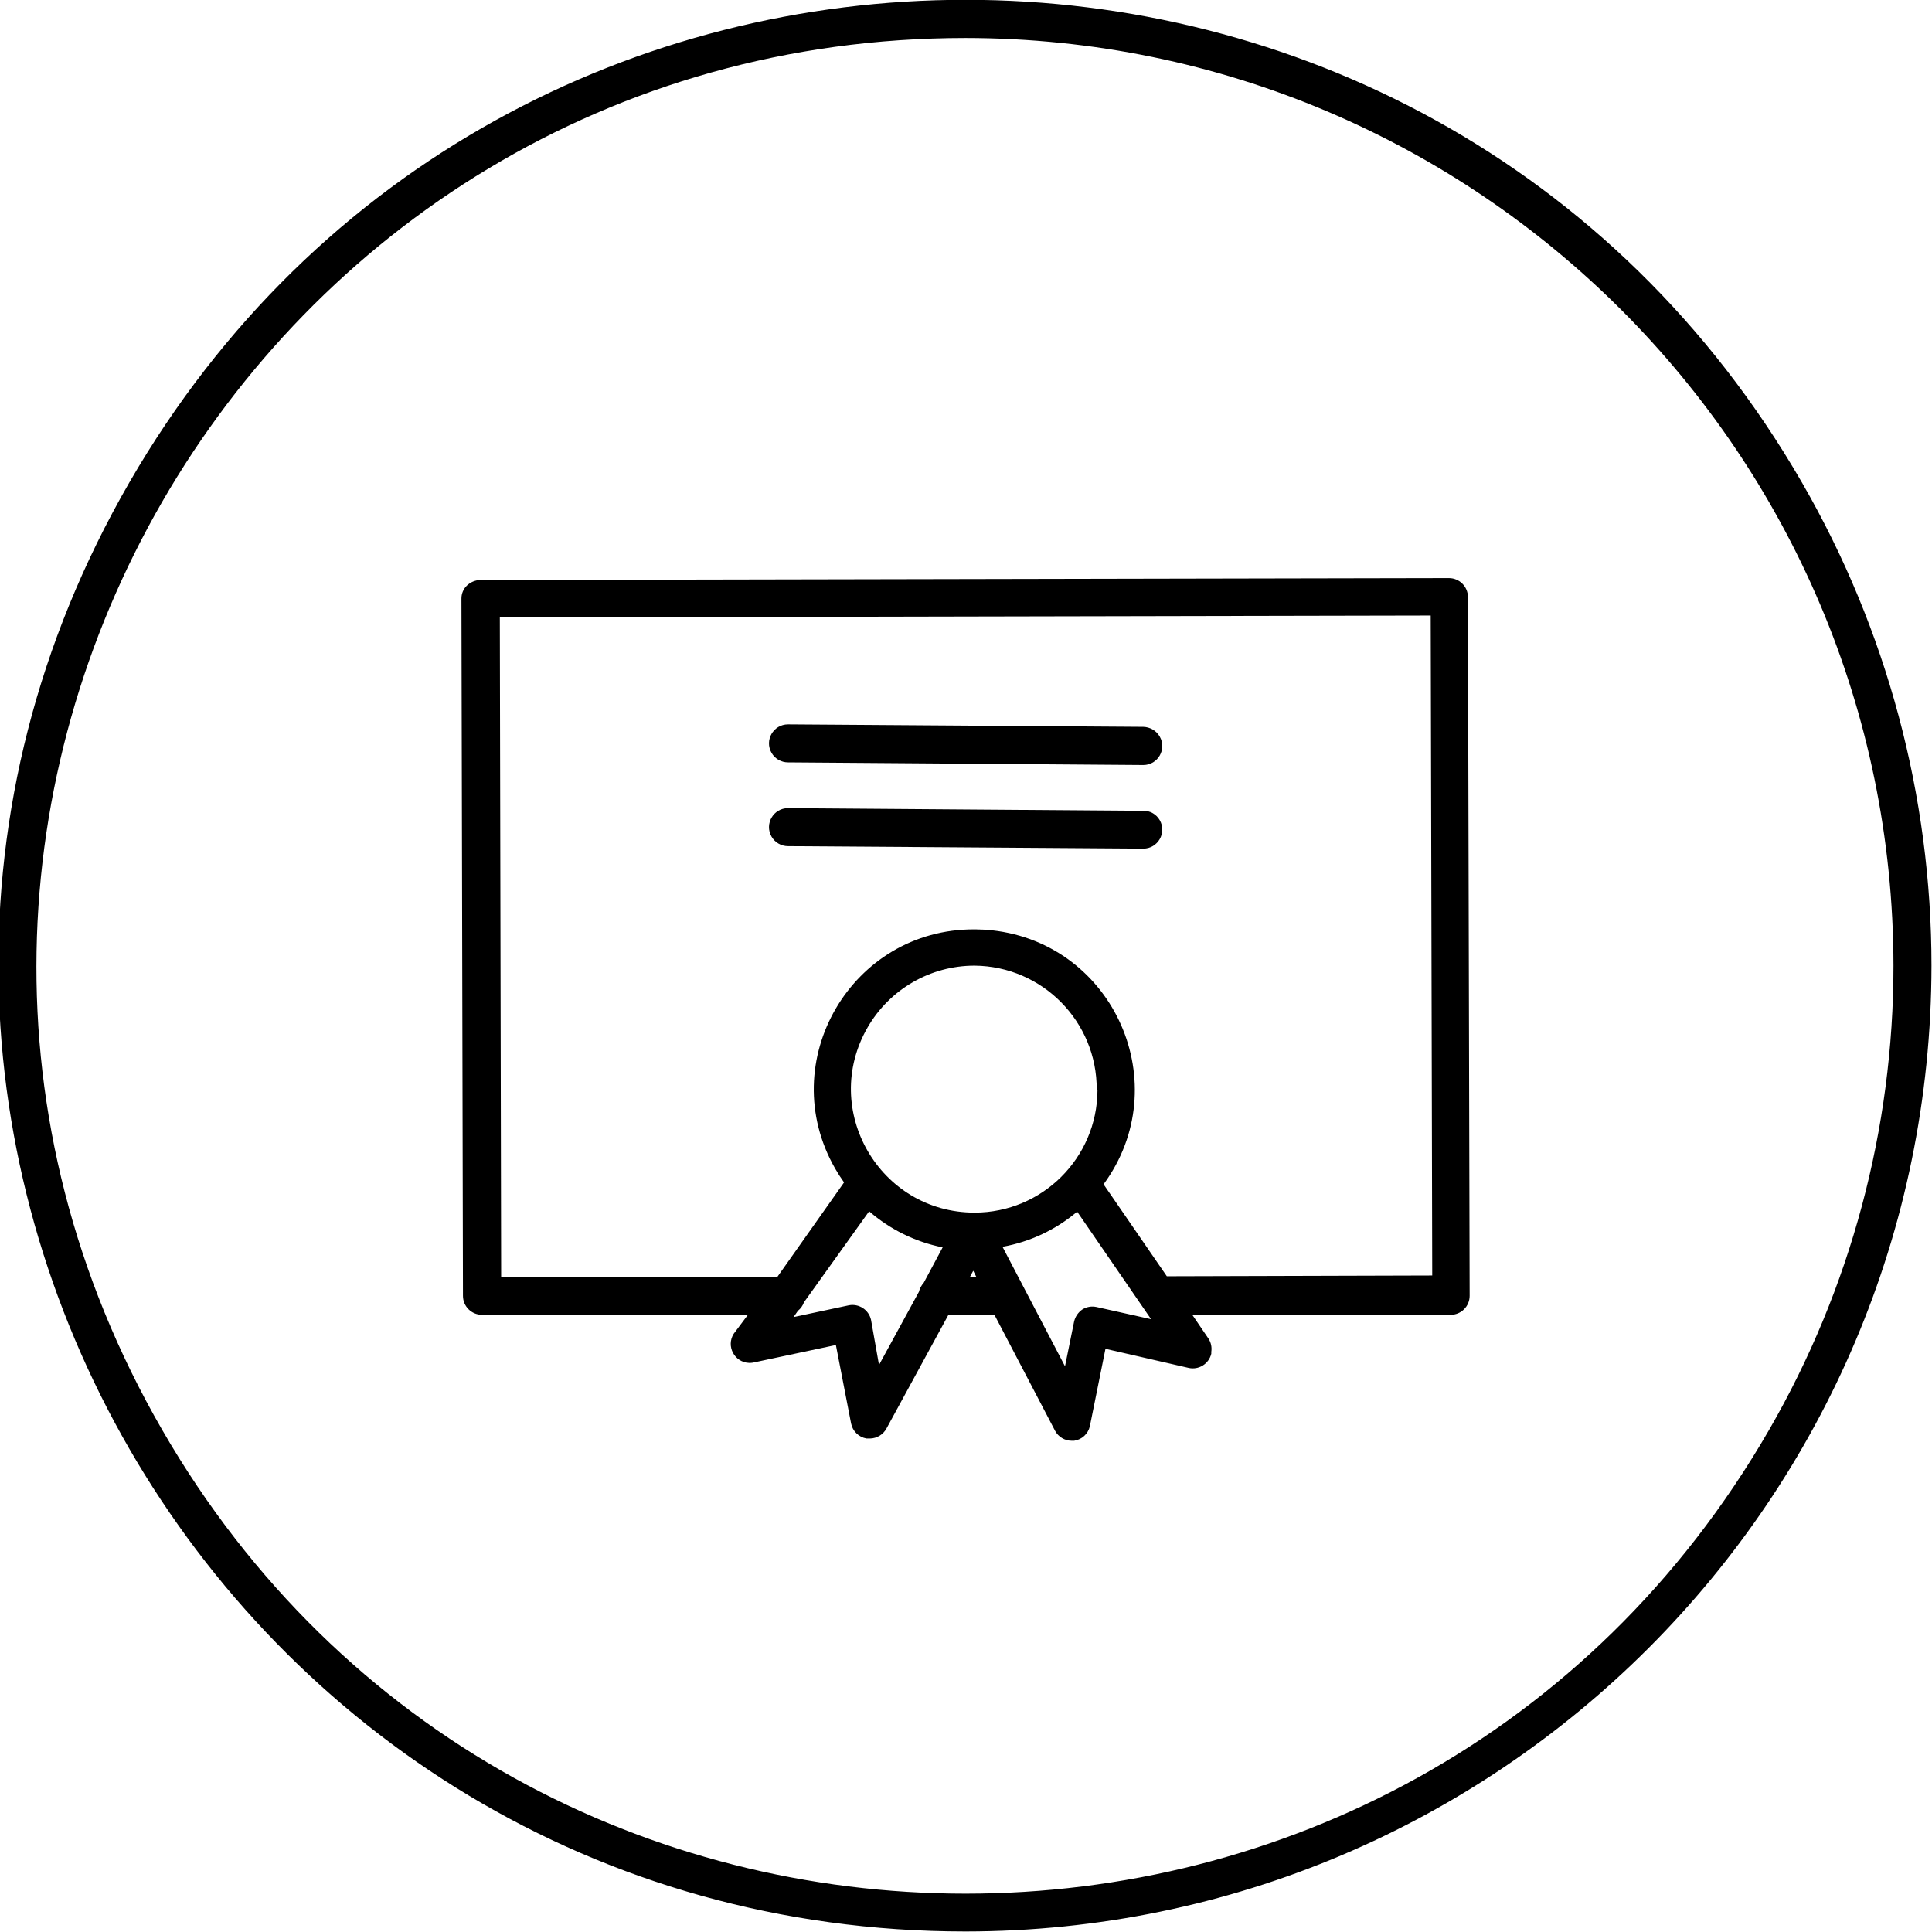 <?xml version="1.0" encoding="UTF-8"?> <svg xmlns="http://www.w3.org/2000/svg" viewBox="0 0 101.67 101.67" data-guides="{&quot;vertical&quot;:[],&quot;horizontal&quot;:[]}"><defs></defs><path fill="#000000" stroke="none" fill-opacity="1" stroke-width="1" stroke-opacity="1" alignment-baseline="baseline" baseline-shift="baseline" color="rgb(51, 51, 51)" class="cls-1" id="tSvg6cc0827d14" title="Path 9" d="M77.249 31.422C77.249 30.869 76.802 30.422 76.249 30.422C76.249 30.422 76.249 30.422 76.249 30.422C59.254 30.455 42.259 30.488 25.263 30.522C25.006 30.532 24.761 30.635 24.573 30.812C24.385 30.991 24.28 31.241 24.283 31.501C24.31 43.731 24.337 55.962 24.363 68.192C24.363 68.744 24.811 69.191 25.363 69.191C30.029 69.191 34.694 69.191 39.359 69.191C39.109 69.525 38.859 69.858 38.61 70.191C38.2 70.843 38.65 71.693 39.419 71.722C39.483 71.724 39.546 71.72 39.609 71.711C41.069 71.401 42.528 71.091 43.988 70.781C44.255 72.157 44.521 73.534 44.788 74.91C44.869 75.315 45.19 75.629 45.598 75.7C45.661 75.7 45.724 75.7 45.788 75.7C46.147 75.693 46.475 75.495 46.647 75.18C47.737 73.18 48.827 71.181 49.916 69.181C50.72 69.181 51.523 69.181 52.326 69.181C53.392 71.221 54.459 73.26 55.525 75.3C55.699 75.618 56.032 75.817 56.395 75.819C56.438 75.819 56.481 75.819 56.525 75.819C56.934 75.759 57.264 75.453 57.354 75.05C57.628 73.693 57.901 72.337 58.174 70.981C59.627 71.314 61.08 71.647 62.533 71.981C63.072 72.112 63.614 71.78 63.743 71.241C63.743 71.241 63.743 71.181 63.743 71.141C63.779 70.909 63.733 70.672 63.613 70.471C63.323 70.044 63.033 69.618 62.743 69.191C67.275 69.191 71.807 69.191 76.339 69.191C76.891 69.191 77.339 68.744 77.339 68.192C77.309 55.935 77.279 43.678 77.249 31.422ZM46.257 71.831C46.118 71.041 45.978 70.251 45.838 69.461C45.722 68.929 45.202 68.587 44.668 68.691C43.698 68.898 42.728 69.105 41.759 69.311C41.835 69.201 41.912 69.091 41.989 68.981C42.135 68.864 42.246 68.709 42.309 68.531C43.452 66.935 44.595 65.339 45.738 63.743C46.84 64.702 48.173 65.357 49.607 65.642C49.273 66.265 48.94 66.889 48.607 67.512C48.485 67.645 48.399 67.806 48.357 67.982C47.657 69.265 46.957 70.548 46.257 71.831ZM57.754 57.384C57.732 60.941 54.843 63.813 51.286 63.813C51.286 63.813 51.286 63.813 51.286 63.813C46.284 63.813 43.157 58.398 45.658 54.065C46.819 52.055 48.965 50.816 51.286 50.816C51.286 50.816 51.286 50.816 51.286 50.816C54.858 50.849 57.731 53.763 57.714 57.334C57.728 57.351 57.741 57.368 57.754 57.384ZM51.046 67.192C51.103 67.085 51.16 66.978 51.216 66.872C51.27 66.978 51.323 67.085 51.376 67.192C51.266 67.192 51.156 67.192 51.046 67.192ZM57.704 68.781C57.447 68.724 57.178 68.771 56.955 68.911C56.738 69.061 56.585 69.285 56.525 69.541C56.365 70.328 56.205 71.114 56.045 71.901C54.949 69.805 53.852 67.708 52.756 65.612C54.205 65.352 55.561 64.714 56.685 63.763C57.981 65.649 59.277 67.535 60.574 69.421C59.617 69.208 58.661 68.995 57.704 68.781ZM61.403 67.162C60.294 65.549 59.184 63.936 58.074 62.323C61.915 57.094 58.655 49.669 52.206 48.957C51.92 48.926 51.633 48.909 51.346 48.907C51.326 48.907 51.306 48.907 51.286 48.907C44.814 48.874 40.734 55.86 43.942 61.482C44.087 61.737 44.246 61.984 44.418 62.223C43.242 63.889 42.065 65.556 40.889 67.222C36.05 67.222 31.212 67.222 26.373 67.222C26.349 55.645 26.326 44.068 26.303 32.491C42.632 32.458 58.961 32.425 75.29 32.391C75.316 43.968 75.343 55.545 75.37 67.122C70.714 67.135 66.059 67.148 61.403 67.162Z"></path><path fill="#000000" stroke="none" fill-opacity="1" stroke-width="1" stroke-opacity="1" alignment-baseline="baseline" baseline-shift="baseline" color="rgb(51, 51, 51)" class="cls-1" id="tSvgfd7e8e0f6a" title="Path 10" d="M60.164 38.25C53.932 38.206 47.7 38.163 41.469 38.12C41.469 38.12 41.469 38.12 41.469 38.12C40.699 38.12 40.218 38.953 40.603 39.619C40.782 39.929 41.112 40.119 41.469 40.119C47.7 40.166 53.932 40.212 60.164 40.259C60.164 40.259 60.164 40.259 60.164 40.259C60.933 40.259 61.414 39.426 61.029 38.76C60.851 38.45 60.521 38.26 60.164 38.25Z"></path><path fill="#000000" stroke="none" fill-opacity="1" stroke-width="1" stroke-opacity="1" alignment-baseline="baseline" baseline-shift="baseline" color="rgb(51, 51, 51)" class="cls-1" id="tSvg8393d3b8b3" title="Path 11" d="M60.164 42.668C53.932 42.622 47.7 42.575 41.469 42.528C41.469 42.528 41.469 42.528 41.469 42.528C40.699 42.528 40.218 43.362 40.603 44.028C40.782 44.337 41.112 44.528 41.469 44.528C47.7 44.571 53.932 44.615 60.164 44.658C60.164 44.658 60.164 44.658 60.164 44.658C60.933 44.658 61.414 43.825 61.029 43.158C60.851 42.849 60.521 42.658 60.164 42.668Z"></path><path fill="#000000" stroke="none" fill-opacity="1" stroke-width="1" stroke-opacity="1" alignment-baseline="baseline" baseline-shift="baseline" color="rgb(51, 51, 51)" class="cls-1" id="tSvgb7eebcaca5" title="Path 12" d="M50.816 101.643C11.69 101.643 -12.764 59.287 6.799 25.403C26.362 -8.481 75.27 -8.481 94.833 25.403C99.294 33.13 101.643 41.894 101.643 50.816C101.615 78.875 78.875 101.615 50.816 101.643ZM50.816 1.999C13.229 2.001 -10.263 42.691 8.532 75.242C27.327 107.792 74.311 107.79 93.103 75.238C97.389 67.813 99.645 59.39 99.643 50.816C99.61 23.865 77.767 2.027 50.816 1.999Z"></path></svg> 